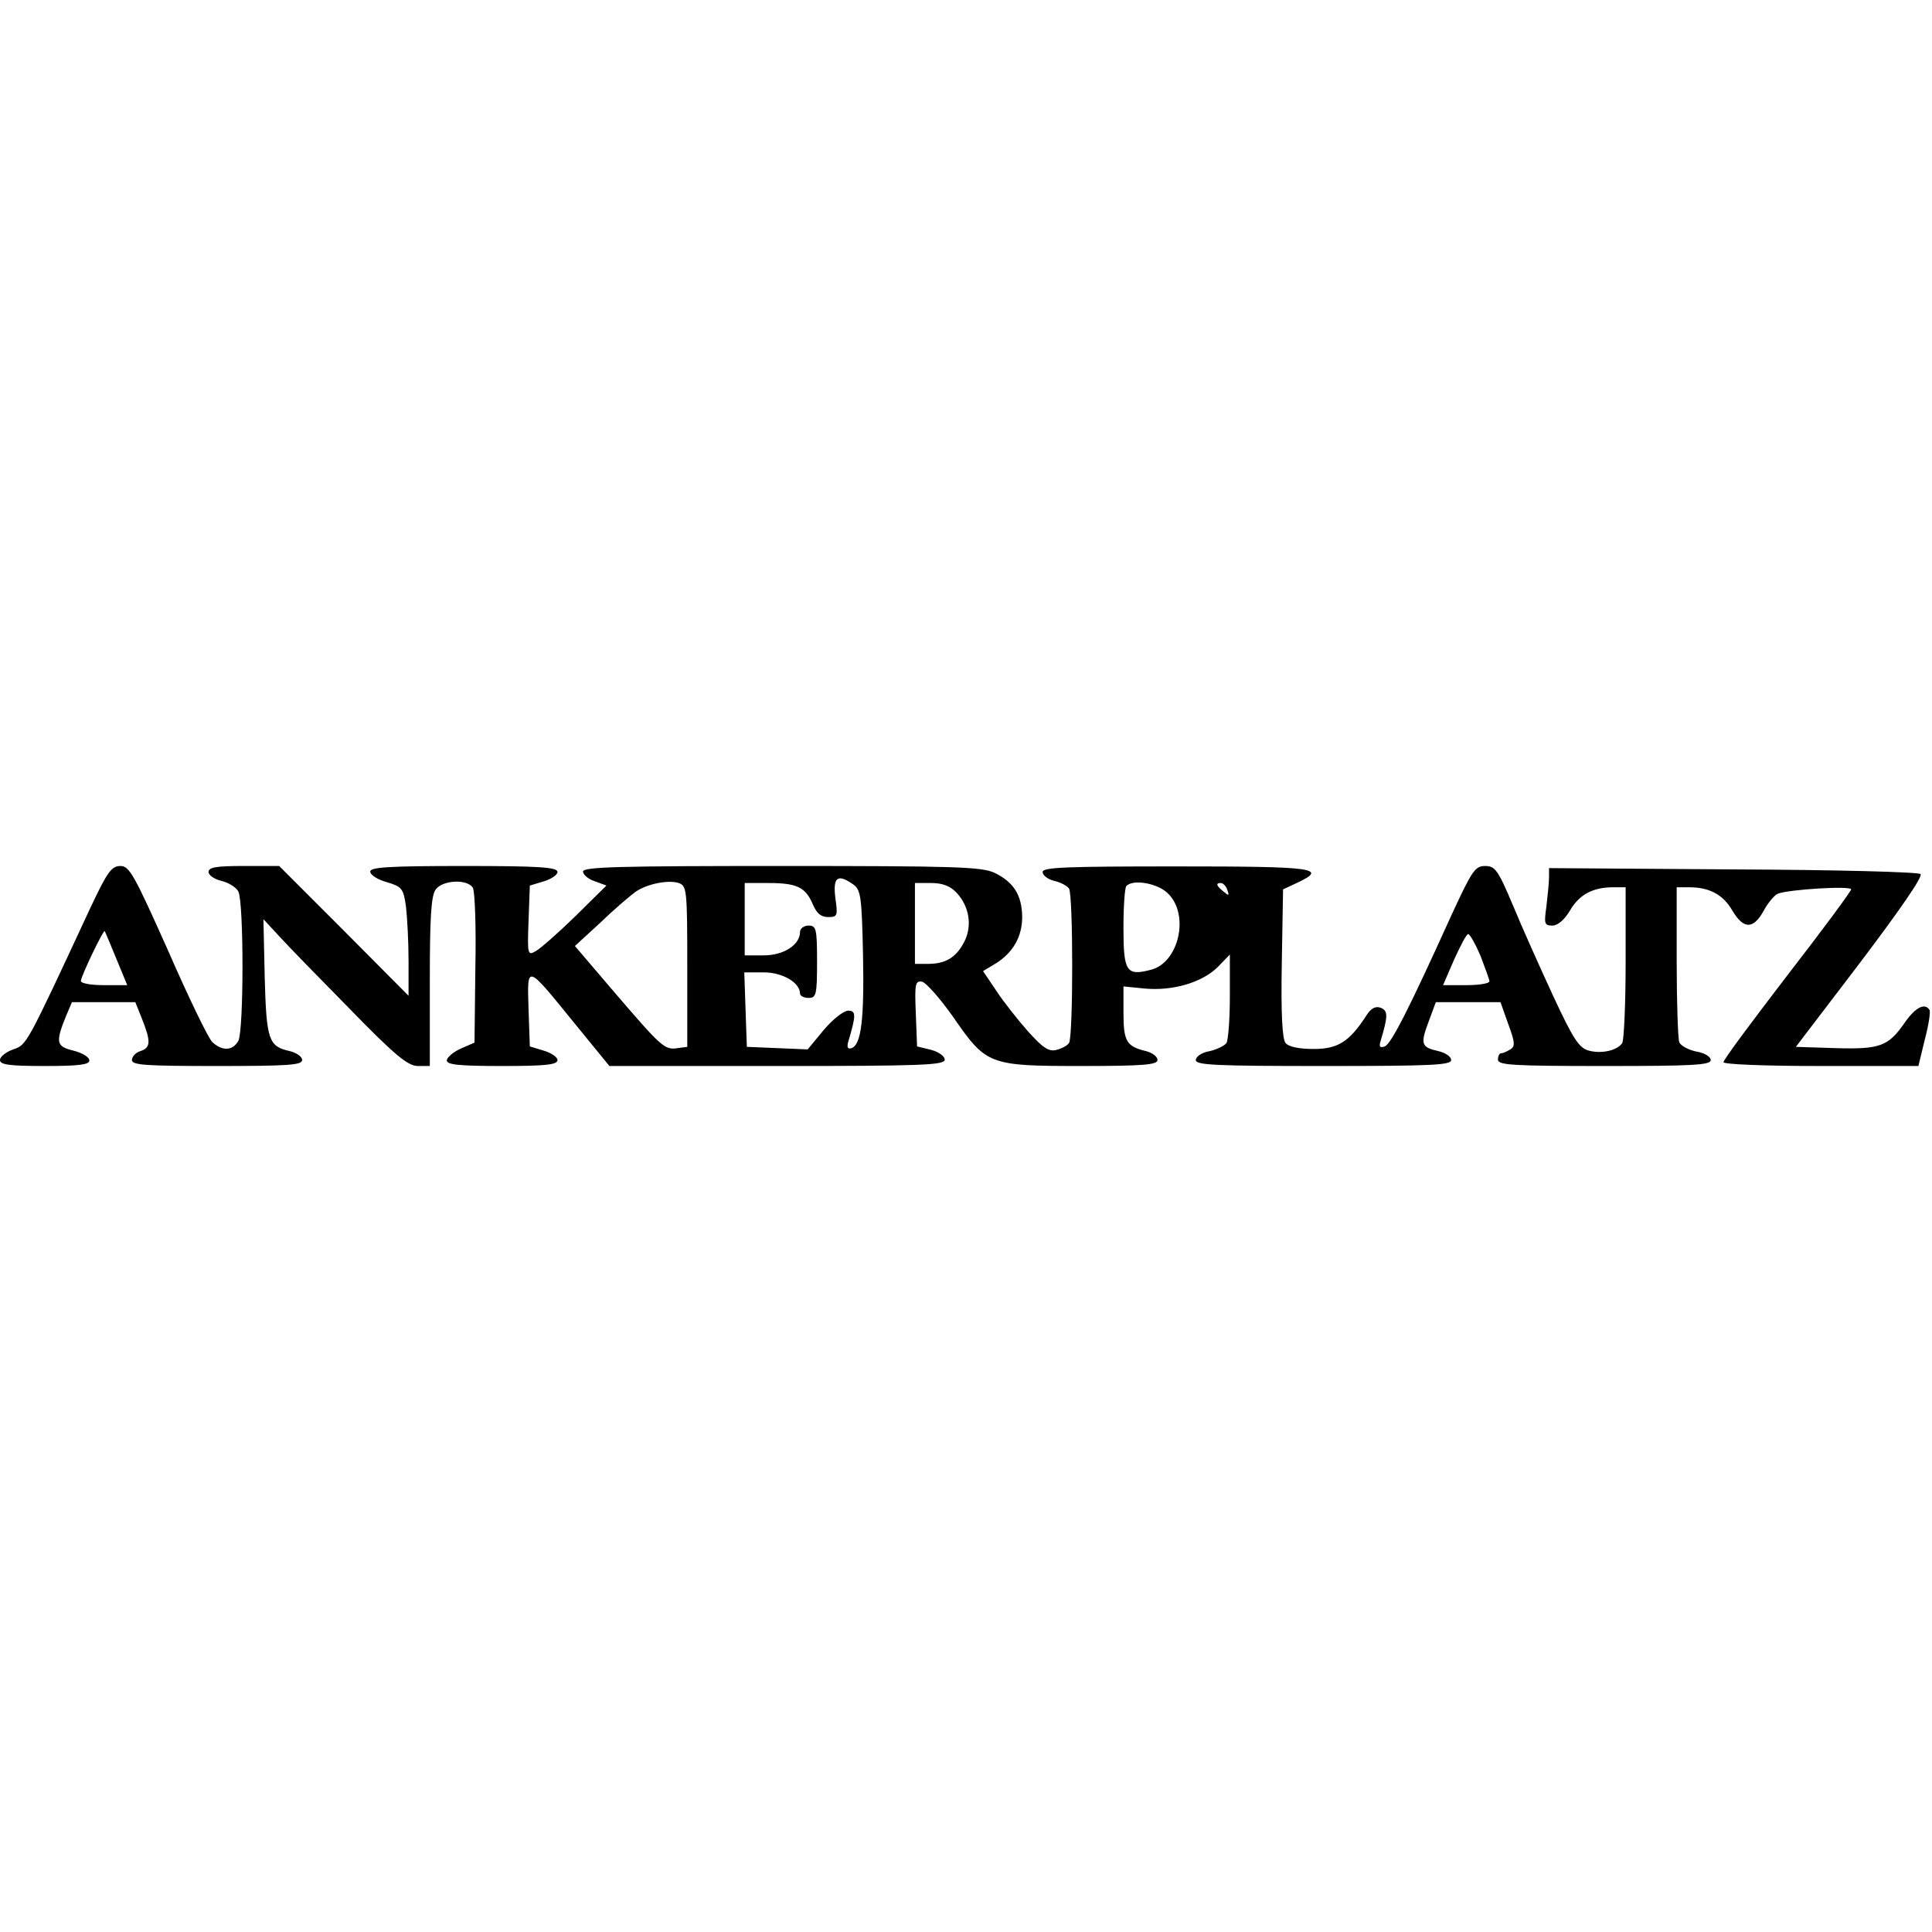 <?xml version="1.0" encoding="UTF-8" standalone="yes"?>
<svg version="1.0" xmlns="http://www.w3.org/2000/svg" width="100mm" height="100mm" viewBox="0 0 454 47" preserveAspectRatio="xMidYMid meet">
  <g transform="translate(0,47) scale(0.1,-0.1)" fill="#000000" stroke="none">
    <path d="M213 373 c-152 -327 -150 -323 -182 -334 -17 -6 -31 -17 -31 -25 0
-11 22 -14 105 -14 80 0 105 3 105 13 0 8 -17 18 -37 23 -41 10 -43 19 -18 81
l14 33 74 0 75 0 16 -40 c21 -53 20 -67 -4 -75 -11 -3 -20 -13 -20 -21 0 -12
33 -14 200 -14 166 0 200 2 200 14 0 8 -13 17 -29 21 -50 11 -55 26 -59 174
l-3 136 37 -40 c20 -22 96 -100 167 -172 106 -109 136 -133 159 -133 l28 0 0
198 c0 151 3 203 14 217 16 22 74 25 87 4 5 -8 8 -93 6 -189 l-2 -175 -32 -14
c-18 -8 -33 -21 -33 -28 0 -10 29 -13 130 -13 103 0 130 3 130 14 0 7 -15 17
-32 22 l-33 10 -3 88 c-3 106 -7 108 110 -36 l80 -98 394 0 c340 0 394 2 394
15 0 8 -14 18 -32 23 l-33 8 -3 78 c-3 70 -1 77 15 74 9 -2 42 -39 73 -83 78
-113 84 -115 303 -115 144 0 177 3 177 14 0 8 -12 17 -27 21 -46 11 -53 23
-53 90 l0 62 50 -5 c66 -6 134 14 171 50 l29 30 0 -99 c0 -54 -4 -103 -8 -109
-4 -6 -22 -15 -39 -19 -19 -3 -33 -13 -33 -21 0 -12 47 -14 300 -14 253 0 300
2 300 14 0 8 -13 17 -30 21 -40 9 -43 16 -23 69 l17 46 76 0 76 0 18 -51 c16
-43 17 -53 5 -60 -8 -5 -17 -9 -21 -9 -5 0 -8 -7 -8 -15 0 -13 34 -15 250 -15
207 0 250 2 250 14 0 8 -15 17 -34 20 -19 4 -37 14 -40 22 -3 9 -6 94 -6 190
l0 174 29 0 c48 0 80 -17 102 -55 26 -44 49 -44 73 -1 10 19 26 38 34 41 26
10 172 19 172 10 0 -4 -67 -95 -150 -202 -82 -107 -150 -198 -150 -204 0 -5
92 -9 229 -9 l229 0 15 62 c9 34 14 66 11 70 -11 17 -33 6 -58 -30 -39 -56
-58 -63 -163 -60 l-93 3 151 198 c90 119 148 202 142 208 -5 5 -200 10 -441
11 l-432 3 0 -21 c0 -12 -3 -42 -6 -68 -6 -42 -5 -46 14 -46 12 0 28 13 41 35
22 38 54 55 102 55 l29 0 0 -177 c0 -98 -4 -183 -8 -189 -11 -17 -47 -26 -78
-18 -23 6 -36 25 -84 128 -31 67 -74 163 -95 214 -35 83 -42 92 -65 92 -24 0
-31 -11 -80 -117 -100 -221 -141 -301 -156 -307 -11 -4 -14 -1 -10 12 18 60
18 72 0 79 -12 4 -22 -1 -33 -18 -40 -62 -67 -79 -124 -79 -34 0 -59 5 -66 14
-8 9 -11 68 -9 187 l3 174 32 15 c75 35 45 39 -282 39 -260 0 -315 -2 -315
-13 0 -8 12 -17 27 -21 15 -3 31 -12 35 -18 10 -15 10 -349 0 -363 -4 -6 -17
-13 -29 -16 -18 -5 -32 4 -67 43 -24 27 -58 70 -75 96 l-31 46 30 18 c41 26
62 63 62 110 -1 51 -20 81 -65 103 -31 14 -89 16 -501 16 -377 0 -466 -2 -466
-13 0 -7 12 -18 28 -23 l27 -10 -73 -72 c-40 -39 -82 -76 -93 -82 -19 -11 -20
-9 -17 72 l3 82 33 10 c17 5 32 15 32 22 0 11 -42 14 -220 14 -177 0 -220 -3
-220 -13 0 -8 17 -19 39 -25 36 -11 39 -15 45 -58 3 -26 6 -83 6 -128 l0 -81
-152 153 -152 152 -83 0 c-65 0 -83 -3 -83 -14 0 -8 14 -17 30 -21 17 -4 35
-15 40 -25 13 -25 13 -326 0 -351 -13 -23 -37 -25 -61 -3 -9 8 -56 105 -104
215 -80 179 -91 199 -112 199 -21 0 -31 -14 -70 -97z m1402 -139 l0 -189 -23
-3 c-30 -5 -38 3 -148 131 l-93 109 61 56 c33 32 70 63 81 71 27 19 77 29 102
21 19 -7 20 -16 20 -196z m391 192 c17 -13 19 -30 22 -164 3 -152 -4 -212 -27
-220 -9 -3 -11 2 -8 14 19 64 19 74 0 74 -10 0 -36 -20 -57 -45 l-38 -46 -71
3 -72 3 -3 87 -3 88 46 0 c44 0 85 -24 85 -50 0 -5 9 -10 20 -10 18 0 20 7 20
85 0 78 -2 85 -20 85 -11 0 -20 -7 -20 -15 0 -30 -38 -55 -85 -55 l-45 0 0 85
0 85 56 0 c67 0 87 -10 104 -50 9 -21 19 -30 36 -30 22 0 23 3 17 45 -6 49 5
58 43 31z m242 -19 c30 -32 37 -78 18 -115 -19 -37 -44 -52 -85 -52 l-31 0 0
95 0 95 38 0 c27 0 45 -7 60 -23z m497 -2 c51 -50 25 -163 -41 -179 -57 -15
-64 -4 -64 98 0 51 3 96 7 99 16 17 75 6 98 -18z m139 9 c5 -14 4 -15 -9 -4
-17 14 -19 20 -6 20 5 0 12 -7 15 -16z m-2611 -161 l26 -63 -55 0 c-30 0 -54
4 -54 10 0 10 53 121 56 117 1 -1 13 -30 27 -64z m3206 6 c11 -29 21 -56 21
-60 0 -5 -24 -9 -54 -9 l-55 0 26 60 c15 33 29 60 33 60 4 0 17 -23 29 -51z"/>
  </g>
</svg>